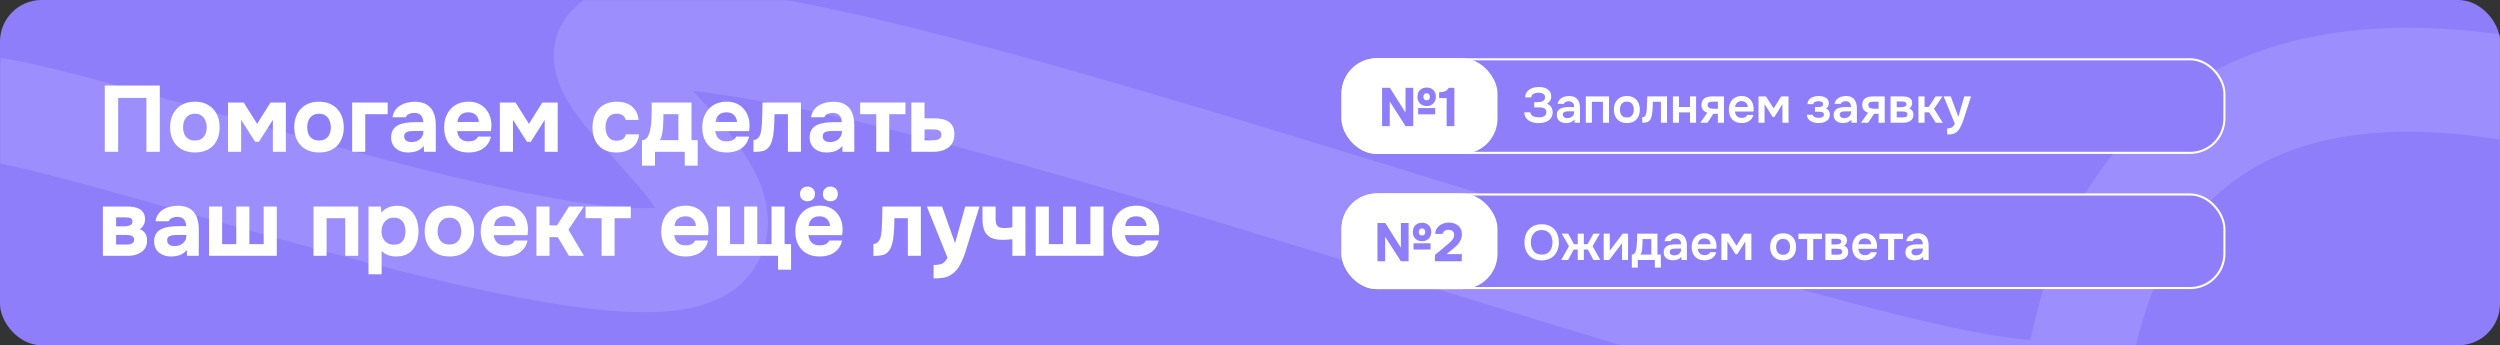<?xml version="1.0" encoding="UTF-8"?> <svg xmlns="http://www.w3.org/2000/svg" width="1202" height="166" viewBox="0 0 1202 166" fill="none"><rect x="0" y="0" width="1202" height="166" fill="#333333" stroke="none"/><rect width="1202" height="166" rx="20" fill="#8F7EF9"></rect><mask id="mask0_12545_605" style="mask-type:alpha" maskUnits="userSpaceOnUse" x="0" y="0" width="1202" height="166"><rect width="1202" height="166" rx="20" fill="#888BE9"></rect></mask><g mask="url(#mask0_12545_605)"><path d="M-3.43 52.552C64.827 63.287 313.596 153.447 341.194 116.077C368.793 78.707 193.324 -8.327 374.174 24.744C555.024 57.816 991.195 223.652 998.249 181.985C1005.3 140.318 1029.75 10.685 1213.12 43.638" stroke="#9D8EFE" stroke-width="50"></path></g><path d="M50.375 73V41.14H76.835V73H70.4V47.08H56.81V73H50.375ZM93.768 73.315C91.368 73.315 89.268 72.835 87.468 71.875C85.668 70.885 84.273 69.49 83.283 67.69C82.293 65.86 81.798 63.7 81.798 61.21C81.798 58.66 82.293 56.47 83.283 54.64C84.303 52.78 85.698 51.355 87.468 50.365C89.268 49.375 91.353 48.88 93.723 48.88C96.123 48.88 98.208 49.39 99.978 50.41C101.748 51.43 103.128 52.855 104.118 54.685C105.108 56.515 105.603 58.705 105.603 61.255C105.603 63.745 105.108 65.905 104.118 67.735C103.158 69.535 101.793 70.915 100.023 71.875C98.283 72.835 96.198 73.315 93.768 73.315ZM93.678 67.555C95.088 67.555 96.198 67.255 97.008 66.655C97.848 66.055 98.448 65.275 98.808 64.315C99.198 63.355 99.393 62.335 99.393 61.255C99.393 60.175 99.198 59.14 98.808 58.15C98.448 57.13 97.848 56.305 97.008 55.675C96.198 55.015 95.088 54.685 93.678 54.685C92.328 54.685 91.233 55.015 90.393 55.675C89.553 56.305 88.938 57.115 88.548 58.105C88.188 59.095 88.008 60.145 88.008 61.255C88.008 62.335 88.188 63.355 88.548 64.315C88.938 65.275 89.553 66.055 90.393 66.655C91.233 67.255 92.328 67.555 93.678 67.555ZM109.636 73V49.285H117.151L123.631 59.545L130.066 49.285H137.446V73H131.191V57.655L124.486 68.185H122.686L115.936 57.61V73H109.636ZM153.445 73.315C151.045 73.315 148.945 72.835 147.145 71.875C145.345 70.885 143.95 69.49 142.96 67.69C141.97 65.86 141.475 63.7 141.475 61.21C141.475 58.66 141.97 56.47 142.96 54.64C143.98 52.78 145.375 51.355 147.145 50.365C148.945 49.375 151.03 48.88 153.4 48.88C155.8 48.88 157.885 49.39 159.655 50.41C161.425 51.43 162.805 52.855 163.795 54.685C164.785 56.515 165.28 58.705 165.28 61.255C165.28 63.745 164.785 65.905 163.795 67.735C162.835 69.535 161.47 70.915 159.7 71.875C157.96 72.835 155.875 73.315 153.445 73.315ZM153.355 67.555C154.765 67.555 155.875 67.255 156.685 66.655C157.525 66.055 158.125 65.275 158.485 64.315C158.875 63.355 159.07 62.335 159.07 61.255C159.07 60.175 158.875 59.14 158.485 58.15C158.125 57.13 157.525 56.305 156.685 55.675C155.875 55.015 154.765 54.685 153.355 54.685C152.005 54.685 150.91 55.015 150.07 55.675C149.23 56.305 148.615 57.115 148.225 58.105C147.865 59.095 147.685 60.145 147.685 61.255C147.685 62.335 147.865 63.355 148.225 64.315C148.615 65.275 149.23 66.055 150.07 66.655C150.91 67.255 152.005 67.555 153.355 67.555ZM169.314 73V49.285H186.414V54.91H175.614V73H169.314ZM196.115 73.315C195.095 73.315 194.105 73.18 193.145 72.91C192.185 72.61 191.315 72.16 190.535 71.56C189.785 70.96 189.185 70.21 188.735 69.31C188.285 68.41 188.06 67.36 188.06 66.16C188.06 64.54 188.39 63.25 189.05 62.29C189.71 61.3 190.595 60.55 191.705 60.04C192.815 59.53 194.09 59.185 195.53 59.005C197 58.825 198.515 58.735 200.075 58.735H203.495C203.495 57.865 203.33 57.1 203 56.44C202.7 55.75 202.235 55.225 201.605 54.865C200.975 54.475 200.165 54.28 199.175 54.28C198.545 54.28 197.93 54.37 197.33 54.55C196.76 54.7 196.28 54.925 195.89 55.225C195.5 55.525 195.245 55.915 195.125 56.395H188.735C188.915 55.075 189.335 53.95 189.995 53.02C190.655 52.06 191.48 51.28 192.47 50.68C193.46 50.08 194.54 49.645 195.71 49.375C196.91 49.075 198.14 48.925 199.4 48.925C201.71 48.925 203.6 49.36 205.07 50.23C206.57 51.1 207.68 52.375 208.4 54.055C209.15 55.735 209.525 57.79 209.525 60.22V73H203.855L203.765 70.21C203.075 71.02 202.31 71.665 201.47 72.145C200.66 72.595 199.805 72.895 198.905 73.045C198.005 73.225 197.075 73.315 196.115 73.315ZM197.825 68.32C198.905 68.32 199.88 68.11 200.75 67.69C201.62 67.24 202.295 66.655 202.775 65.935C203.285 65.185 203.54 64.36 203.54 63.46V62.965H199.22C198.56 62.965 197.93 62.995 197.33 63.055C196.76 63.115 196.235 63.235 195.755 63.415C195.305 63.565 194.945 63.82 194.675 64.18C194.435 64.51 194.315 64.96 194.315 65.53C194.315 66.16 194.465 66.685 194.765 67.105C195.095 67.525 195.53 67.84 196.07 68.05C196.61 68.23 197.195 68.32 197.825 68.32ZM225.291 73.315C222.801 73.315 220.686 72.82 218.946 71.83C217.206 70.84 215.871 69.445 214.941 67.645C214.011 65.815 213.546 63.685 213.546 61.255C213.546 58.795 214.026 56.65 214.986 54.82C215.946 52.96 217.296 51.505 219.036 50.455C220.806 49.405 222.891 48.88 225.291 48.88C227.061 48.88 228.621 49.18 229.971 49.78C231.351 50.38 232.506 51.22 233.436 52.3C234.396 53.35 235.116 54.595 235.596 56.035C236.076 57.445 236.301 58.99 236.271 60.67C236.241 61.09 236.211 61.495 236.181 61.885C236.181 62.275 236.136 62.665 236.046 63.055H219.801C219.891 63.955 220.146 64.78 220.566 65.53C220.986 66.28 221.571 66.88 222.321 67.33C223.101 67.75 224.061 67.96 225.201 67.96C225.951 67.96 226.641 67.885 227.271 67.735C227.901 67.555 228.441 67.285 228.891 66.925C229.341 66.565 229.656 66.145 229.836 65.665H236.046C235.656 67.435 234.921 68.89 233.841 70.03C232.791 71.17 231.516 72.01 230.016 72.55C228.516 73.06 226.941 73.315 225.291 73.315ZM219.936 58.645H230.241C230.211 57.835 230.001 57.085 229.611 56.395C229.251 55.675 228.696 55.105 227.946 54.685C227.226 54.235 226.296 54.01 225.156 54.01C224.016 54.01 223.056 54.235 222.276 54.685C221.526 55.135 220.956 55.72 220.566 56.44C220.206 57.13 219.996 57.865 219.936 58.645ZM240.329 73V49.285H247.844L254.324 59.545L260.759 49.285H268.139V73H261.884V57.655L255.179 68.185H253.379L246.629 57.61V73H240.329ZM296.389 73.315C293.959 73.315 291.874 72.82 290.134 71.83C288.424 70.84 287.119 69.445 286.219 67.645C285.319 65.815 284.869 63.67 284.869 61.21C284.869 58.72 285.334 56.56 286.264 54.73C287.194 52.87 288.529 51.43 290.269 50.41C292.039 49.39 294.169 48.88 296.659 48.88C298.579 48.88 300.289 49.225 301.789 49.915C303.289 50.605 304.489 51.595 305.389 52.885C306.319 54.175 306.859 55.765 307.009 57.655H300.844C300.574 56.605 300.049 55.84 299.269 55.36C298.519 54.88 297.619 54.64 296.569 54.64C295.159 54.64 294.064 54.97 293.284 55.63C292.504 56.29 291.949 57.13 291.619 58.15C291.289 59.17 291.124 60.175 291.124 61.165C291.124 62.275 291.304 63.325 291.664 64.315C292.024 65.305 292.594 66.115 293.374 66.745C294.184 67.345 295.234 67.645 296.524 67.645C297.604 67.645 298.549 67.405 299.359 66.925C300.169 66.415 300.694 65.635 300.934 64.585H307.234C307.084 66.535 306.499 68.155 305.479 69.445C304.459 70.735 303.154 71.71 301.564 72.37C300.004 73 298.279 73.315 296.389 73.315ZM308.665 79.66V67.375C309.385 67.375 309.985 67.195 310.465 66.835C310.975 66.445 311.38 65.935 311.68 65.305C312.01 64.675 312.265 63.97 312.445 63.19C312.655 62.38 312.82 61.555 312.94 60.715C313.12 59.365 313.225 57.985 313.255 56.575C313.315 55.135 313.345 53.83 313.345 52.66C313.345 52.09 313.345 51.535 313.345 50.995C313.345 50.425 313.345 49.855 313.345 49.285H332.47V67.375H335.44V79.66H329.23V73H314.92V79.66H308.665ZM317.305 67.375H326.17V54.91H318.97C318.97 55.9 318.955 56.965 318.925 58.105C318.895 59.245 318.835 60.34 318.745 61.39C318.685 62.02 318.61 62.68 318.52 63.37C318.43 64.06 318.295 64.75 318.115 65.44C317.935 66.13 317.665 66.775 317.305 67.375ZM349.392 73.315C346.902 73.315 344.787 72.82 343.047 71.83C341.307 70.84 339.972 69.445 339.042 67.645C338.112 65.815 337.647 63.685 337.647 61.255C337.647 58.795 338.127 56.65 339.087 54.82C340.047 52.96 341.397 51.505 343.137 50.455C344.907 49.405 346.992 48.88 349.392 48.88C351.162 48.88 352.722 49.18 354.072 49.78C355.452 50.38 356.607 51.22 357.537 52.3C358.497 53.35 359.217 54.595 359.697 56.035C360.177 57.445 360.402 58.99 360.372 60.67C360.342 61.09 360.312 61.495 360.282 61.885C360.282 62.275 360.237 62.665 360.147 63.055H343.902C343.992 63.955 344.247 64.78 344.667 65.53C345.087 66.28 345.672 66.88 346.422 67.33C347.202 67.75 348.162 67.96 349.302 67.96C350.052 67.96 350.742 67.885 351.372 67.735C352.002 67.555 352.542 67.285 352.992 66.925C353.442 66.565 353.757 66.145 353.937 65.665H360.147C359.757 67.435 359.022 68.89 357.942 70.03C356.892 71.17 355.617 72.01 354.117 72.55C352.617 73.06 351.042 73.315 349.392 73.315ZM344.037 58.645H354.342C354.312 57.835 354.102 57.085 353.712 56.395C353.352 55.675 352.797 55.105 352.047 54.685C351.327 54.235 350.397 54.01 349.257 54.01C348.117 54.01 347.157 54.235 346.377 54.685C345.627 55.135 345.057 55.72 344.667 56.44C344.307 57.13 344.097 57.865 344.037 58.645ZM362.276 73.045V67.285C362.966 67.285 363.536 67.12 363.986 66.79C364.466 66.43 364.871 65.965 365.201 65.395C365.561 64.735 365.816 63.925 365.966 62.965C366.116 62.005 366.221 61.06 366.281 60.13C366.371 58.84 366.431 57.505 366.461 56.125C366.521 54.745 366.551 53.455 366.551 52.255C366.581 51.055 366.596 50.065 366.596 49.285H385.091V73H378.836V54.91H372.356C372.356 55.87 372.341 56.935 372.311 58.105C372.281 59.245 372.221 60.4 372.131 61.57C372.041 62.71 371.921 63.805 371.771 64.855C371.591 66.025 371.321 67.15 370.961 68.23C370.631 69.28 370.121 70.195 369.431 70.975C368.711 71.785 367.796 72.34 366.686 72.64C365.576 72.91 364.106 73.045 362.276 73.045ZM397.34 73.315C396.32 73.315 395.33 73.18 394.37 72.91C393.41 72.61 392.54 72.16 391.76 71.56C391.01 70.96 390.41 70.21 389.96 69.31C389.51 68.41 389.285 67.36 389.285 66.16C389.285 64.54 389.615 63.25 390.275 62.29C390.935 61.3 391.82 60.55 392.93 60.04C394.04 59.53 395.315 59.185 396.755 59.005C398.225 58.825 399.74 58.735 401.3 58.735H404.72C404.72 57.865 404.555 57.1 404.225 56.44C403.925 55.75 403.46 55.225 402.83 54.865C402.2 54.475 401.39 54.28 400.4 54.28C399.77 54.28 399.155 54.37 398.555 54.55C397.985 54.7 397.505 54.925 397.115 55.225C396.725 55.525 396.47 55.915 396.35 56.395H389.96C390.14 55.075 390.56 53.95 391.22 53.02C391.88 52.06 392.705 51.28 393.695 50.68C394.685 50.08 395.765 49.645 396.935 49.375C398.135 49.075 399.365 48.925 400.625 48.925C402.935 48.925 404.825 49.36 406.295 50.23C407.795 51.1 408.905 52.375 409.625 54.055C410.375 55.735 410.75 57.79 410.75 60.22V73H405.08L404.99 70.21C404.3 71.02 403.535 71.665 402.695 72.145C401.885 72.595 401.03 72.895 400.13 73.045C399.23 73.225 398.3 73.315 397.34 73.315ZM399.05 68.32C400.13 68.32 401.105 68.11 401.975 67.69C402.845 67.24 403.52 66.655 404 65.935C404.51 65.185 404.765 64.36 404.765 63.46V62.965H400.445C399.785 62.965 399.155 62.995 398.555 63.055C397.985 63.115 397.46 63.235 396.98 63.415C396.53 63.565 396.17 63.82 395.9 64.18C395.66 64.51 395.54 64.96 395.54 65.53C395.54 66.16 395.69 66.685 395.99 67.105C396.32 67.525 396.755 67.84 397.295 68.05C397.835 68.23 398.42 68.32 399.05 68.32ZM421.296 73V54.91H413.556V49.285H435.336V54.91H427.551V73H421.296ZM438.171 73V49.285H444.516V56.89H449.331C450.711 56.89 451.971 57.025 453.111 57.295C454.281 57.535 455.286 57.955 456.126 58.555C456.996 59.125 457.671 59.905 458.151 60.895C458.631 61.885 458.871 63.13 458.871 64.63C458.871 66.16 458.586 67.45 458.016 68.5C457.476 69.55 456.726 70.405 455.766 71.065C454.836 71.725 453.756 72.22 452.526 72.55C451.296 72.85 450.006 73 448.656 73H438.171ZM444.516 67.465H447.666C448.356 67.465 449.001 67.435 449.601 67.375C450.201 67.315 450.726 67.195 451.176 67.015C451.626 66.805 451.971 66.535 452.211 66.205C452.481 65.845 452.616 65.365 452.616 64.765C452.616 64.225 452.511 63.79 452.301 63.46C452.091 63.13 451.791 62.875 451.401 62.695C451.041 62.515 450.621 62.395 450.141 62.335C449.691 62.245 449.196 62.2 448.656 62.2H444.516V67.465ZM49.475 123V99.285H61.04C62.06 99.285 63.065 99.36 64.055 99.51C65.075 99.66 66.005 99.945 66.845 100.365C67.715 100.785 68.405 101.415 68.915 102.255C69.455 103.065 69.725 104.145 69.725 105.495C69.725 106.215 69.605 106.875 69.365 107.475C69.155 108.075 68.855 108.615 68.465 109.095C68.075 109.545 67.64 109.905 67.16 110.175C68.36 110.625 69.245 111.315 69.815 112.245C70.415 113.145 70.715 114.285 70.715 115.665C70.715 117.045 70.43 118.2 69.86 119.13C69.32 120.06 68.6 120.81 67.7 121.38C66.8 121.95 65.825 122.37 64.775 122.64C63.725 122.88 62.705 123 61.715 123H49.475ZM55.82 117.555H61.175C61.805 117.555 62.375 117.48 62.885 117.33C63.395 117.15 63.785 116.895 64.055 116.565C64.355 116.235 64.505 115.8 64.505 115.26C64.505 114.75 64.4 114.36 64.19 114.09C63.98 113.79 63.695 113.565 63.335 113.415C62.975 113.235 62.57 113.115 62.12 113.055C61.67 112.995 61.19 112.965 60.68 112.965H55.82V117.555ZM55.82 108.825H59.78C60.23 108.825 60.68 108.795 61.13 108.735C61.61 108.645 62.045 108.51 62.435 108.33C62.825 108.15 63.125 107.925 63.335 107.655C63.575 107.355 63.695 106.98 63.695 106.53C63.695 105.9 63.53 105.45 63.2 105.18C62.9 104.88 62.495 104.7 61.985 104.64C61.475 104.55 60.935 104.505 60.365 104.505H55.82V108.825ZM82.164 123.315C81.144 123.315 80.154 123.18 79.194 122.91C78.234 122.61 77.364 122.16 76.584 121.56C75.834 120.96 75.234 120.21 74.784 119.31C74.334 118.41 74.109 117.36 74.109 116.16C74.109 114.54 74.439 113.25 75.099 112.29C75.759 111.3 76.644 110.55 77.754 110.04C78.864 109.53 80.139 109.185 81.579 109.005C83.049 108.825 84.564 108.735 86.124 108.735H89.544C89.544 107.865 89.379 107.1 89.049 106.44C88.749 105.75 88.284 105.225 87.654 104.865C87.024 104.475 86.214 104.28 85.224 104.28C84.594 104.28 83.979 104.37 83.379 104.55C82.809 104.7 82.329 104.925 81.939 105.225C81.549 105.525 81.294 105.915 81.174 106.395H74.784C74.964 105.075 75.384 103.95 76.044 103.02C76.704 102.06 77.529 101.28 78.519 100.68C79.509 100.08 80.589 99.645 81.759 99.375C82.959 99.075 84.189 98.925 85.449 98.925C87.759 98.925 89.649 99.36 91.119 100.23C92.619 101.1 93.729 102.375 94.449 104.055C95.199 105.735 95.574 107.79 95.574 110.22V123H89.904L89.814 120.21C89.124 121.02 88.359 121.665 87.519 122.145C86.709 122.595 85.854 122.895 84.954 123.045C84.054 123.225 83.124 123.315 82.164 123.315ZM83.874 118.32C84.954 118.32 85.929 118.11 86.799 117.69C87.669 117.24 88.344 116.655 88.824 115.935C89.334 115.185 89.589 114.36 89.589 113.46V112.965H85.269C84.609 112.965 83.979 112.995 83.379 113.055C82.809 113.115 82.284 113.235 81.804 113.415C81.354 113.565 80.994 113.82 80.724 114.18C80.484 114.51 80.364 114.96 80.364 115.53C80.364 116.16 80.514 116.685 80.814 117.105C81.144 117.525 81.579 117.84 82.119 118.05C82.659 118.23 83.244 118.32 83.874 118.32ZM100.496 123V99.285H106.796V117.375H113.591V99.285H119.891V117.375H126.776V99.285H133.076V123H100.496ZM150.725 123V99.285H172.235V123H165.98V104.91H157.025V123H150.725ZM177.18 131.865V99.285H183.075L183.39 102.3C184.35 101.04 185.49 100.17 186.81 99.69C188.13 99.18 189.525 98.925 190.995 98.925C193.245 98.925 195.12 99.465 196.62 100.545C198.12 101.625 199.26 103.095 200.04 104.955C200.82 106.785 201.21 108.855 201.21 111.165C201.21 113.475 200.82 115.56 200.04 117.42C199.26 119.25 198.075 120.69 196.485 121.74C194.895 122.79 192.885 123.315 190.455 123.315C189.345 123.315 188.34 123.195 187.44 122.955C186.57 122.715 185.805 122.385 185.145 121.965C184.515 121.545 183.96 121.11 183.48 120.66V131.865H177.18ZM189.42 117.645C190.83 117.645 191.94 117.33 192.75 116.7C193.56 116.07 194.13 115.275 194.46 114.315C194.79 113.325 194.955 112.305 194.955 111.255C194.955 110.115 194.775 109.035 194.415 108.015C194.055 106.995 193.455 106.185 192.615 105.585C191.805 104.955 190.695 104.64 189.285 104.64C188.025 104.64 186.96 104.955 186.09 105.585C185.22 106.185 184.56 106.98 184.11 107.97C183.66 108.96 183.435 110.025 183.435 111.165C183.435 112.305 183.645 113.37 184.065 114.36C184.515 115.35 185.175 116.145 186.045 116.745C186.945 117.345 188.07 117.645 189.42 117.645ZM216.155 123.315C213.755 123.315 211.655 122.835 209.855 121.875C208.055 120.885 206.66 119.49 205.67 117.69C204.68 115.86 204.185 113.7 204.185 111.21C204.185 108.66 204.68 106.47 205.67 104.64C206.69 102.78 208.085 101.355 209.855 100.365C211.655 99.375 213.74 98.88 216.11 98.88C218.51 98.88 220.595 99.39 222.365 100.41C224.135 101.43 225.515 102.855 226.505 104.685C227.495 106.515 227.99 108.705 227.99 111.255C227.99 113.745 227.495 115.905 226.505 117.735C225.545 119.535 224.18 120.915 222.41 121.875C220.67 122.835 218.585 123.315 216.155 123.315ZM216.065 117.555C217.475 117.555 218.585 117.255 219.395 116.655C220.235 116.055 220.835 115.275 221.195 114.315C221.585 113.355 221.78 112.335 221.78 111.255C221.78 110.175 221.585 109.14 221.195 108.15C220.835 107.13 220.235 106.305 219.395 105.675C218.585 105.015 217.475 104.685 216.065 104.685C214.715 104.685 213.62 105.015 212.78 105.675C211.94 106.305 211.325 107.115 210.935 108.105C210.575 109.095 210.395 110.145 210.395 111.255C210.395 112.335 210.575 113.355 210.935 114.315C211.325 115.275 211.94 116.055 212.78 116.655C213.62 117.255 214.715 117.555 216.065 117.555ZM242.869 123.315C240.379 123.315 238.264 122.82 236.524 121.83C234.784 120.84 233.449 119.445 232.519 117.645C231.589 115.815 231.124 113.685 231.124 111.255C231.124 108.795 231.604 106.65 232.564 104.82C233.524 102.96 234.874 101.505 236.614 100.455C238.384 99.405 240.469 98.88 242.869 98.88C244.639 98.88 246.199 99.18 247.549 99.78C248.929 100.38 250.084 101.22 251.014 102.3C251.974 103.35 252.694 104.595 253.174 106.035C253.654 107.445 253.879 108.99 253.849 110.67C253.819 111.09 253.789 111.495 253.759 111.885C253.759 112.275 253.714 112.665 253.624 113.055H237.379C237.469 113.955 237.724 114.78 238.144 115.53C238.564 116.28 239.149 116.88 239.899 117.33C240.679 117.75 241.639 117.96 242.779 117.96C243.529 117.96 244.219 117.885 244.849 117.735C245.479 117.555 246.019 117.285 246.469 116.925C246.919 116.565 247.234 116.145 247.414 115.665H253.624C253.234 117.435 252.499 118.89 251.419 120.03C250.369 121.17 249.094 122.01 247.594 122.55C246.094 123.06 244.519 123.315 242.869 123.315ZM237.514 108.645H247.819C247.789 107.835 247.579 107.085 247.189 106.395C246.829 105.675 246.274 105.105 245.524 104.685C244.804 104.235 243.874 104.01 242.734 104.01C241.594 104.01 240.634 104.235 239.854 104.685C239.104 105.135 238.534 105.72 238.144 106.44C237.784 107.13 237.574 107.865 237.514 108.645ZM257.908 123V99.285H264.208V108.375H267.808L273.613 99.285H280.723L273.298 110.445L280.768 123H273.523L268.168 114H264.208V123H257.908ZM289.241 123V104.91H281.501V99.285H303.281V104.91H295.496V123H289.241ZM329.661 123.315C327.171 123.315 325.056 122.82 323.316 121.83C321.576 120.84 320.241 119.445 319.311 117.645C318.381 115.815 317.916 113.685 317.916 111.255C317.916 108.795 318.396 106.65 319.356 104.82C320.316 102.96 321.666 101.505 323.406 100.455C325.176 99.405 327.261 98.88 329.661 98.88C331.431 98.88 332.991 99.18 334.341 99.78C335.721 100.38 336.876 101.22 337.806 102.3C338.766 103.35 339.486 104.595 339.966 106.035C340.446 107.445 340.671 108.99 340.641 110.67C340.611 111.09 340.581 111.495 340.551 111.885C340.551 112.275 340.506 112.665 340.416 113.055H324.171C324.261 113.955 324.516 114.78 324.936 115.53C325.356 116.28 325.941 116.88 326.691 117.33C327.471 117.75 328.431 117.96 329.571 117.96C330.321 117.96 331.011 117.885 331.641 117.735C332.271 117.555 332.811 117.285 333.261 116.925C333.711 116.565 334.026 116.145 334.206 115.665H340.416C340.026 117.435 339.291 118.89 338.211 120.03C337.161 121.17 335.886 122.01 334.386 122.55C332.886 123.06 331.311 123.315 329.661 123.315ZM324.306 108.645H334.611C334.581 107.835 334.371 107.085 333.981 106.395C333.621 105.675 333.066 105.105 332.316 104.685C331.596 104.235 330.666 104.01 329.526 104.01C328.386 104.01 327.426 104.235 326.646 104.685C325.896 105.135 325.326 105.72 324.936 106.44C324.576 107.13 324.366 107.865 324.306 108.645ZM374.085 129.66V123H344.7V99.285H351V117.375H357.795V99.285H364.095V117.375H370.935V99.285H377.235V117.375H380.34V129.66H374.085ZM394.129 123.315C391.639 123.315 389.524 122.82 387.784 121.83C386.044 120.84 384.709 119.445 383.779 117.645C382.849 115.815 382.384 113.685 382.384 111.255C382.384 108.795 382.864 106.65 383.824 104.82C384.784 102.96 386.134 101.505 387.874 100.455C389.644 99.405 391.729 98.88 394.129 98.88C395.899 98.88 397.459 99.18 398.809 99.78C400.189 100.38 401.344 101.22 402.274 102.3C403.234 103.35 403.954 104.595 404.434 106.035C404.914 107.445 405.139 108.99 405.109 110.67C405.079 111.09 405.049 111.495 405.019 111.885C405.019 112.275 404.974 112.665 404.884 113.055H388.639C388.729 113.955 388.984 114.78 389.404 115.53C389.824 116.28 390.409 116.88 391.159 117.33C391.939 117.75 392.899 117.96 394.039 117.96C394.789 117.96 395.479 117.885 396.109 117.735C396.739 117.555 397.279 117.285 397.729 116.925C398.179 116.565 398.494 116.145 398.674 115.665H404.884C404.494 117.435 403.759 118.89 402.679 120.03C401.629 121.17 400.354 122.01 398.854 122.55C397.354 123.06 395.779 123.315 394.129 123.315ZM388.774 108.645H399.079C399.049 107.835 398.839 107.085 398.449 106.395C398.089 105.675 397.534 105.105 396.784 104.685C396.064 104.235 395.134 104.01 393.994 104.01C392.854 104.01 391.894 104.235 391.114 104.685C390.364 105.135 389.794 105.72 389.404 106.44C389.044 107.13 388.834 107.865 388.774 108.645ZM399.259 96.765C398.269 96.765 397.414 96.465 396.694 95.865C396.004 95.265 395.659 94.41 395.659 93.3C395.659 92.16 396.019 91.275 396.739 90.645C397.489 90.015 398.329 89.7 399.259 89.7C400.249 89.7 401.089 90.015 401.779 90.645C402.469 91.245 402.814 92.115 402.814 93.255C402.814 94.395 402.469 95.265 401.779 95.865C401.089 96.465 400.249 96.765 399.259 96.765ZM388.234 96.765C387.274 96.765 386.434 96.465 385.714 95.865C384.994 95.265 384.634 94.41 384.634 93.3C384.634 92.16 384.994 91.275 385.714 90.645C386.434 90.015 387.274 89.7 388.234 89.7C389.194 89.7 390.034 90.015 390.754 90.645C391.474 91.245 391.834 92.13 391.834 93.3C391.834 94.41 391.474 95.265 390.754 95.865C390.064 96.465 389.224 96.765 388.234 96.765ZM419.933 123.045V117.285C420.623 117.285 421.193 117.12 421.643 116.79C422.123 116.43 422.528 115.965 422.858 115.395C423.218 114.735 423.473 113.925 423.623 112.965C423.773 112.005 423.878 111.06 423.938 110.13C424.028 108.84 424.088 107.505 424.118 106.125C424.178 104.745 424.208 103.455 424.208 102.255C424.238 101.055 424.253 100.065 424.253 99.285H442.748V123H436.493V104.91H430.013C430.013 105.87 429.998 106.935 429.968 108.105C429.938 109.245 429.878 110.4 429.788 111.57C429.698 112.71 429.578 113.805 429.428 114.855C429.248 116.025 428.978 117.15 428.618 118.23C428.288 119.28 427.778 120.195 427.088 120.975C426.368 121.785 425.453 122.34 424.343 122.64C423.233 122.91 421.763 123.045 419.933 123.045ZM448.876 133.845V127.41C450.136 127.41 451.171 127.305 451.981 127.095C452.821 126.885 453.511 126.525 454.051 126.015C454.591 125.535 455.101 124.86 455.581 123.99L445.636 99.285H452.926L459.181 116.925L464.086 99.285H470.926L464.626 119.67C464.296 120.87 463.891 122.07 463.411 123.27C462.961 124.47 462.451 125.625 461.881 126.735C461.341 127.845 460.696 128.85 459.946 129.75C459.226 130.65 458.401 131.385 457.471 131.955C456.721 132.465 455.971 132.855 455.221 133.125C454.471 133.395 453.601 133.575 452.611 133.665C451.621 133.785 450.376 133.845 448.876 133.845ZM486.735 123V115.035C485.535 115.155 484.575 115.23 483.855 115.26C483.165 115.29 482.535 115.305 481.965 115.305C479.685 115.305 477.84 114.96 476.43 114.27C475.02 113.55 473.985 112.455 473.325 110.985C472.695 109.485 472.38 107.61 472.38 105.36V99.285H478.68V105.135C478.68 106.035 478.77 106.83 478.95 107.52C479.13 108.18 479.52 108.705 480.12 109.095C480.72 109.455 481.65 109.635 482.91 109.635C483.45 109.635 484.05 109.605 484.71 109.545C485.4 109.485 486.075 109.41 486.735 109.32V99.285H493.035V123H486.735ZM497.981 123V99.285H504.281V117.375H511.076V99.285H517.376V117.375H524.261V99.285H530.561V123H497.981ZM546.355 123.315C543.865 123.315 541.75 122.82 540.01 121.83C538.27 120.84 536.935 119.445 536.005 117.645C535.075 115.815 534.61 113.685 534.61 111.255C534.61 108.795 535.09 106.65 536.05 104.82C537.01 102.96 538.36 101.505 540.1 100.455C541.87 99.405 543.955 98.88 546.355 98.88C548.125 98.88 549.685 99.18 551.035 99.78C552.415 100.38 553.57 101.22 554.5 102.3C555.46 103.35 556.18 104.595 556.66 106.035C557.14 107.445 557.365 108.99 557.335 110.67C557.305 111.09 557.275 111.495 557.245 111.885C557.245 112.275 557.2 112.665 557.11 113.055H540.865C540.955 113.955 541.21 114.78 541.63 115.53C542.05 116.28 542.635 116.88 543.385 117.33C544.165 117.75 545.125 117.96 546.265 117.96C547.015 117.96 547.705 117.885 548.335 117.735C548.965 117.555 549.505 117.285 549.955 116.925C550.405 116.565 550.72 116.145 550.9 115.665H557.11C556.72 117.435 555.985 118.89 554.905 120.03C553.855 121.17 552.58 122.01 551.08 122.55C549.58 123.06 548.005 123.315 546.355 123.315ZM541 108.645H551.305C551.275 107.835 551.065 107.085 550.675 106.395C550.315 105.675 549.76 105.105 549.01 104.685C548.29 104.235 547.36 104.01 546.22 104.01C545.08 104.01 544.12 104.235 543.34 104.685C542.59 105.135 542.02 105.72 541.63 106.44C541.27 107.13 541.06 107.865 541 108.645Z" fill="white"></path><rect x="645.5" y="28.5" width="424" height="45" rx="16.5" fill="#8F7EF9" stroke="white"></rect><rect x="645" y="28" width="75" height="46" rx="17" fill="white"></rect><path d="M664.501 60.631V42.223H668.271L675.759 54.105V42.223H679.477V60.631H675.785L668.193 48.827V60.631H664.501ZM681.843 54.963V51.947H690.033V54.963H681.843ZM685.951 50.985C685.102 50.985 684.339 50.803 683.663 50.439C682.987 50.075 682.459 49.564 682.077 48.905C681.696 48.229 681.505 47.441 681.505 46.539C681.505 45.638 681.687 44.858 682.051 44.199C682.433 43.523 682.961 43.003 683.637 42.639C684.313 42.275 685.093 42.093 685.977 42.093C686.861 42.093 687.633 42.284 688.291 42.665C688.95 43.029 689.461 43.541 689.825 44.199C690.189 44.858 690.371 45.638 690.371 46.539C690.371 47.441 690.172 48.229 689.773 48.905C689.392 49.564 688.863 50.075 688.187 50.439C687.529 50.803 686.783 50.985 685.951 50.985ZM685.925 48.203C686.341 48.203 686.662 48.117 686.887 47.943C687.113 47.753 687.269 47.527 687.355 47.267C687.442 47.007 687.485 46.765 687.485 46.539C687.485 46.314 687.442 46.071 687.355 45.811C687.269 45.551 687.113 45.326 686.887 45.135C686.662 44.945 686.341 44.849 685.925 44.849C685.527 44.849 685.206 44.945 684.963 45.135C684.738 45.326 684.582 45.551 684.495 45.811C684.409 46.071 684.365 46.314 684.365 46.539C684.365 46.782 684.409 47.033 684.495 47.293C684.599 47.553 684.764 47.77 684.989 47.943C685.215 48.117 685.527 48.203 685.925 48.203ZM695.542 60.631V47.137H691.928V44.329C692.639 44.312 693.28 44.251 693.852 44.147C694.424 44.026 694.935 43.818 695.386 43.523C695.837 43.211 696.227 42.778 696.556 42.223H699.26V60.631H695.542Z" fill="#8F7EF9"></path><path d="M739.824 59.192C738.928 59.192 738.072 59.096 737.256 58.904C736.456 58.712 735.728 58.408 735.072 57.992C734.432 57.576 733.912 57.04 733.512 56.384C733.128 55.728 732.912 54.936 732.864 54.008H735.768C735.832 54.456 735.984 54.832 736.224 55.136C736.48 55.44 736.792 55.688 737.16 55.88C737.544 56.072 737.968 56.208 738.432 56.288C738.896 56.368 739.36 56.408 739.824 56.408C740.208 56.408 740.608 56.384 741.024 56.336C741.456 56.272 741.856 56.152 742.224 55.976C742.608 55.8 742.912 55.552 743.136 55.232C743.376 54.896 743.496 54.464 743.496 53.936C743.496 53.456 743.4 53.064 743.208 52.76C743.032 52.456 742.784 52.224 742.464 52.064C742.144 51.904 741.768 51.792 741.336 51.728C740.92 51.664 740.464 51.632 739.968 51.632H737.664V49.112H739.296C739.776 49.112 740.232 49.072 740.664 48.992C741.096 48.896 741.472 48.76 741.792 48.584C742.128 48.408 742.392 48.176 742.584 47.888C742.776 47.584 742.872 47.224 742.872 46.808C742.872 46.184 742.704 45.72 742.368 45.416C742.048 45.096 741.64 44.88 741.144 44.768C740.648 44.64 740.152 44.576 739.656 44.576C739.048 44.576 738.488 44.656 737.976 44.816C737.464 44.976 737.048 45.224 736.728 45.56C736.408 45.896 736.232 46.32 736.2 46.832H733.296C733.312 46.032 733.464 45.352 733.752 44.792C734.04 44.216 734.416 43.744 734.88 43.376C735.344 42.992 735.864 42.688 736.44 42.464C737.016 42.224 737.608 42.056 738.216 41.96C738.824 41.864 739.392 41.816 739.92 41.816C740.656 41.816 741.368 41.896 742.056 42.056C742.76 42.216 743.392 42.48 743.952 42.848C744.528 43.2 744.984 43.672 745.32 44.264C745.656 44.856 745.824 45.568 745.824 46.4C745.824 46.816 745.76 47.232 745.632 47.648C745.52 48.064 745.312 48.464 745.008 48.848C744.72 49.232 744.28 49.584 743.688 49.904C744.632 50.176 745.336 50.688 745.8 51.44C746.28 52.192 746.52 53.056 746.52 54.032C746.504 54.944 746.304 55.728 745.92 56.384C745.552 57.04 745.056 57.576 744.432 57.992C743.808 58.392 743.096 58.696 742.296 58.904C741.512 59.096 740.688 59.192 739.824 59.192ZM752.868 59.168C752.308 59.168 751.764 59.088 751.236 58.928C750.724 58.768 750.26 58.536 749.844 58.232C749.428 57.912 749.1 57.52 748.86 57.056C748.62 56.576 748.5 56.016 748.5 55.376C748.5 54.56 748.66 53.896 748.98 53.384C749.3 52.856 749.732 52.456 750.276 52.184C750.836 51.912 751.468 51.728 752.172 51.632C752.876 51.52 753.612 51.464 754.38 51.464H756.852C756.852 50.904 756.764 50.424 756.588 50.024C756.412 49.608 756.132 49.28 755.748 49.04C755.38 48.8 754.9 48.68 754.308 48.68C753.924 48.68 753.564 48.728 753.228 48.824C752.908 48.904 752.628 49.04 752.388 49.232C752.164 49.408 752.004 49.64 751.908 49.928H748.908C749.02 49.272 749.244 48.712 749.58 48.248C749.932 47.768 750.356 47.376 750.852 47.072C751.364 46.768 751.924 46.544 752.532 46.4C753.14 46.24 753.756 46.16 754.38 46.16C755.612 46.16 756.612 46.4 757.38 46.88C758.164 47.36 758.74 48.048 759.108 48.944C759.476 49.84 759.66 50.92 759.66 52.184V59H757.068L756.996 57.464C756.644 57.912 756.236 58.264 755.772 58.52C755.324 58.76 754.852 58.928 754.356 59.024C753.86 59.12 753.364 59.168 752.868 59.168ZM753.54 56.792C754.196 56.792 754.772 56.672 755.268 56.432C755.764 56.192 756.156 55.856 756.444 55.424C756.732 54.992 756.876 54.488 756.876 53.912V53.528H754.596C754.18 53.528 753.78 53.544 753.396 53.576C753.012 53.592 752.668 53.656 752.364 53.768C752.076 53.864 751.844 54.016 751.668 54.224C751.492 54.432 751.404 54.728 751.404 55.112C751.404 55.48 751.5 55.792 751.692 56.048C751.884 56.288 752.14 56.472 752.46 56.6C752.796 56.728 753.156 56.792 753.54 56.792ZM762.455 59V46.352H773.615V59H770.687V48.944H765.383V59H762.455ZM782.231 59.168C780.935 59.168 779.815 58.904 778.871 58.376C777.943 57.848 777.223 57.096 776.711 56.12C776.215 55.144 775.967 54 775.967 52.688C775.967 51.36 776.215 50.216 776.711 49.256C777.223 48.28 777.943 47.52 778.871 46.976C779.815 46.432 780.935 46.16 782.231 46.16C783.511 46.16 784.615 46.432 785.543 46.976C786.471 47.52 787.183 48.288 787.679 49.28C788.175 50.256 788.423 51.408 788.423 52.736C788.423 54.032 788.175 55.168 787.679 56.144C787.199 57.104 786.495 57.848 785.567 58.376C784.639 58.904 783.527 59.168 782.231 59.168ZM782.207 56.504C783.007 56.504 783.647 56.328 784.127 55.976C784.623 55.624 784.983 55.16 785.207 54.584C785.431 54.008 785.543 53.384 785.543 52.712C785.543 52.04 785.431 51.408 785.207 50.816C784.983 50.224 784.623 49.752 784.127 49.4C783.647 49.032 783.007 48.848 782.207 48.848C781.407 48.848 780.759 49.032 780.263 49.4C779.767 49.752 779.407 50.224 779.183 50.816C778.959 51.408 778.847 52.04 778.847 52.712C778.847 53.4 778.959 54.032 779.183 54.608C779.407 55.184 779.767 55.648 780.263 56C780.759 56.336 781.407 56.504 782.207 56.504ZM789.57 59.024V56.384C789.922 56.384 790.226 56.304 790.482 56.144C790.738 55.968 790.954 55.736 791.13 55.448C791.338 55.096 791.49 54.648 791.586 54.104C791.682 53.56 791.746 53.008 791.778 52.448C791.826 51.728 791.858 51.008 791.874 50.288C791.906 49.552 791.93 48.848 791.946 48.176C791.978 47.488 791.994 46.88 791.994 46.352H801.498V59H798.57V48.944H794.706C794.69 49.472 794.666 50.032 794.634 50.624C794.618 51.216 794.594 51.816 794.562 52.424C794.53 53.016 794.474 53.592 794.394 54.152C794.33 54.776 794.218 55.408 794.058 56.048C793.914 56.688 793.658 57.264 793.29 57.776C792.906 58.256 792.426 58.584 791.85 58.76C791.29 58.936 790.53 59.024 789.57 59.024ZM804.338 59V46.352H807.266V51.44H812.546V46.352H815.474V59H812.546V54.056H807.266V59H804.338ZM817.515 59L820.899 54.176C820.051 53.936 819.371 53.504 818.859 52.88C818.347 52.256 818.091 51.472 818.091 50.528C818.091 49.712 818.219 49.04 818.475 48.512C818.731 47.968 819.091 47.544 819.555 47.24C820.019 46.92 820.563 46.696 821.187 46.568C821.811 46.424 822.491 46.352 823.227 46.352H828.891V59H825.963V54.728H823.755L820.947 59H817.515ZM824.259 52.28H825.963V48.872H823.443C823.075 48.872 822.739 48.896 822.435 48.944C822.131 48.992 821.875 49.08 821.667 49.208C821.459 49.336 821.299 49.504 821.187 49.712C821.075 49.92 821.019 50.2 821.019 50.552C821.019 50.936 821.115 51.248 821.307 51.488C821.499 51.712 821.755 51.888 822.075 52.016C822.395 52.128 822.747 52.2 823.131 52.232C823.515 52.264 823.891 52.28 824.259 52.28ZM837.377 59.168C836.065 59.168 834.945 58.896 834.017 58.352C833.105 57.808 832.409 57.056 831.929 56.096C831.465 55.12 831.233 53.992 831.233 52.712C831.233 51.432 831.473 50.304 831.953 49.328C832.449 48.336 833.153 47.56 834.065 47C834.993 46.44 836.105 46.16 837.401 46.16C838.329 46.16 839.153 46.328 839.873 46.664C840.593 46.984 841.201 47.44 841.697 48.032C842.193 48.608 842.561 49.28 842.801 50.048C843.041 50.8 843.153 51.608 843.137 52.472C843.137 52.664 843.129 52.856 843.113 53.048C843.097 53.224 843.073 53.416 843.041 53.624H834.161C834.209 54.184 834.353 54.696 834.593 55.16C834.849 55.624 835.201 55.992 835.649 56.264C836.113 56.536 836.689 56.672 837.377 56.672C837.777 56.672 838.161 56.624 838.529 56.528C838.897 56.416 839.217 56.256 839.489 56.048C839.777 55.84 839.969 55.576 840.065 55.256H842.993C842.785 56.168 842.401 56.912 841.841 57.488C841.281 58.064 840.609 58.488 839.825 58.76C839.057 59.032 838.241 59.168 837.377 59.168ZM834.209 51.44H840.305C840.305 50.912 840.185 50.432 839.945 50C839.705 49.568 839.361 49.232 838.913 48.992C838.481 48.736 837.953 48.608 837.329 48.608C836.657 48.608 836.097 48.744 835.649 49.016C835.201 49.288 834.857 49.64 834.617 50.072C834.377 50.504 834.241 50.96 834.209 51.44ZM845.494 59V46.352H849.07L852.766 52.112L856.39 46.352H859.918V59H856.99V50.072L853.15 56.216H852.286L848.398 50.048V59H845.494ZM874.44 59.168C873.784 59.168 873.128 59.104 872.472 58.976C871.832 58.832 871.232 58.608 870.672 58.304C870.128 57.984 869.68 57.568 869.328 57.056C868.976 56.544 868.768 55.912 868.704 55.16H871.56C871.608 55.512 871.784 55.8 872.088 56.024C872.408 56.248 872.776 56.416 873.192 56.528C873.624 56.624 874.024 56.672 874.392 56.672C874.792 56.672 875.184 56.632 875.568 56.552C875.952 56.456 876.272 56.296 876.528 56.072C876.8 55.832 876.936 55.504 876.936 55.088C876.936 54.704 876.84 54.416 876.648 54.224C876.472 54.032 876.224 53.904 875.904 53.84C875.6 53.76 875.248 53.72 874.848 53.72H872.64V51.488H874.392C874.696 51.488 874.976 51.464 875.232 51.416C875.488 51.368 875.712 51.288 875.904 51.176C876.112 51.064 876.272 50.92 876.384 50.744C876.496 50.552 876.552 50.328 876.552 50.072C876.552 49.704 876.448 49.424 876.24 49.232C876.032 49.024 875.76 48.88 875.424 48.8C875.088 48.704 874.744 48.656 874.392 48.656C874.008 48.656 873.624 48.696 873.24 48.776C872.872 48.856 872.552 49 872.28 49.208C872.024 49.416 871.864 49.704 871.8 50.072H868.992C869.088 49.08 869.408 48.304 869.952 47.744C870.496 47.168 871.168 46.76 871.968 46.52C872.768 46.28 873.576 46.16 874.392 46.16C874.968 46.16 875.544 46.216 876.12 46.328C876.712 46.44 877.248 46.632 877.728 46.904C878.208 47.176 878.592 47.536 878.88 47.984C879.168 48.432 879.312 48.992 879.312 49.664C879.312 50.192 879.2 50.68 878.976 51.128C878.752 51.56 878.4 51.904 877.92 52.16C878.592 52.416 879.072 52.808 879.36 53.336C879.648 53.864 879.792 54.472 879.792 55.16C879.792 55.88 879.632 56.496 879.312 57.008C879.008 57.52 878.592 57.936 878.064 58.256C877.552 58.576 876.976 58.808 876.336 58.952C875.712 59.096 875.08 59.168 874.44 59.168ZM885.993 59.168C885.433 59.168 884.889 59.088 884.361 58.928C883.849 58.768 883.385 58.536 882.969 58.232C882.553 57.912 882.225 57.52 881.985 57.056C881.745 56.576 881.625 56.016 881.625 55.376C881.625 54.56 881.785 53.896 882.105 53.384C882.425 52.856 882.857 52.456 883.401 52.184C883.961 51.912 884.593 51.728 885.297 51.632C886.001 51.52 886.737 51.464 887.505 51.464H889.977C889.977 50.904 889.889 50.424 889.713 50.024C889.537 49.608 889.257 49.28 888.873 49.04C888.505 48.8 888.025 48.68 887.433 48.68C887.049 48.68 886.689 48.728 886.353 48.824C886.033 48.904 885.753 49.04 885.513 49.232C885.289 49.408 885.129 49.64 885.033 49.928H882.033C882.145 49.272 882.369 48.712 882.705 48.248C883.057 47.768 883.481 47.376 883.977 47.072C884.489 46.768 885.049 46.544 885.657 46.4C886.265 46.24 886.881 46.16 887.505 46.16C888.737 46.16 889.737 46.4 890.505 46.88C891.289 47.36 891.865 48.048 892.233 48.944C892.601 49.84 892.785 50.92 892.785 52.184V59H890.193L890.121 57.464C889.769 57.912 889.361 58.264 888.897 58.52C888.449 58.76 887.977 58.928 887.481 59.024C886.985 59.12 886.489 59.168 885.993 59.168ZM886.665 56.792C887.321 56.792 887.897 56.672 888.393 56.432C888.889 56.192 889.281 55.856 889.569 55.424C889.857 54.992 890.001 54.488 890.001 53.912V53.528H887.721C887.305 53.528 886.905 53.544 886.521 53.576C886.137 53.592 885.793 53.656 885.489 53.768C885.201 53.864 884.969 54.016 884.793 54.224C884.617 54.432 884.529 54.728 884.529 55.112C884.529 55.48 884.625 55.792 884.817 56.048C885.009 56.288 885.265 56.472 885.585 56.6C885.921 56.728 886.281 56.792 886.665 56.792ZM894.788 59L898.172 54.176C897.324 53.936 896.644 53.504 896.132 52.88C895.62 52.256 895.364 51.472 895.364 50.528C895.364 49.712 895.492 49.04 895.748 48.512C896.004 47.968 896.364 47.544 896.828 47.24C897.292 46.92 897.836 46.696 898.46 46.568C899.084 46.424 899.764 46.352 900.5 46.352H906.164V59H903.236V54.728H901.028L898.22 59H894.788ZM901.532 52.28H903.236V48.872H900.716C900.348 48.872 900.012 48.896 899.708 48.944C899.404 48.992 899.148 49.08 898.94 49.208C898.732 49.336 898.572 49.504 898.46 49.712C898.348 49.92 898.292 50.2 898.292 50.552C898.292 50.936 898.388 51.248 898.58 51.488C898.772 51.712 899.028 51.888 899.348 52.016C899.668 52.128 900.02 52.2 900.404 52.232C900.788 52.264 901.164 52.28 901.532 52.28ZM908.986 59V46.352H914.722C915.266 46.352 915.81 46.392 916.354 46.472C916.914 46.536 917.418 46.688 917.866 46.928C918.314 47.152 918.674 47.48 918.946 47.912C919.234 48.328 919.378 48.896 919.378 49.616C919.378 50 919.314 50.36 919.186 50.696C919.074 51.032 918.906 51.32 918.682 51.56C918.474 51.8 918.21 52.008 917.89 52.184C918.626 52.392 919.154 52.76 919.474 53.288C919.81 53.8 919.978 54.424 919.978 55.16C919.978 55.848 919.842 56.44 919.57 56.936C919.298 57.416 918.93 57.808 918.466 58.112C918.018 58.416 917.514 58.64 916.954 58.784C916.41 58.928 915.858 59 915.298 59H908.986ZM911.938 56.456H914.938C915.338 56.456 915.698 56.416 916.018 56.336C916.338 56.256 916.594 56.112 916.786 55.904C916.994 55.696 917.098 55.408 917.098 55.04C917.098 54.704 917.018 54.44 916.858 54.248C916.714 54.04 916.514 53.896 916.258 53.816C916.018 53.72 915.746 53.664 915.442 53.648C915.138 53.616 914.842 53.6 914.554 53.6H911.938V56.456ZM911.938 51.536H913.93C914.202 51.536 914.49 51.52 914.794 51.488C915.098 51.456 915.386 51.392 915.658 51.296C915.93 51.184 916.154 51.032 916.33 50.84C916.506 50.648 916.594 50.4 916.594 50.096C916.594 49.68 916.474 49.384 916.234 49.208C916.01 49.032 915.73 48.92 915.394 48.872C915.074 48.824 914.754 48.8 914.434 48.8H911.938V51.536ZM922.393 59V46.352H925.321V51.416H927.337L930.625 46.352H933.937L929.881 52.328L934.081 59H930.697L927.553 54.008H925.321V59H922.393ZM936.186 64.664V61.736C936.906 61.736 937.482 61.656 937.914 61.496C938.362 61.352 938.738 61.112 939.042 60.776C939.346 60.456 939.626 60.032 939.882 59.504L934.506 46.352H937.914L941.562 56.168L944.442 46.352H947.658L944.25 56.936C944.058 57.528 943.842 58.144 943.602 58.784C943.378 59.424 943.114 60.048 942.81 60.656C942.522 61.264 942.194 61.824 941.826 62.336C941.458 62.848 941.042 63.272 940.578 63.608C940.194 63.88 939.81 64.088 939.426 64.232C939.058 64.392 938.618 64.504 938.106 64.568C937.61 64.632 936.97 64.664 936.186 64.664Z" fill="white"></path><rect x="645.5" y="93.5" width="424" height="45" rx="16.5" fill="#8F7EF9" stroke="white"></rect><rect x="645" y="93" width="75" height="46" rx="17" fill="white"></rect><path d="M662.28 125.631V107.223H666.05L673.538 119.105V107.223H677.256V125.631H673.564L665.972 113.827V125.631H662.28ZM679.622 119.963V116.947H687.812V119.963H679.622ZM683.73 115.985C682.88 115.985 682.118 115.803 681.442 115.439C680.766 115.075 680.237 114.564 679.856 113.905C679.474 113.229 679.284 112.441 679.284 111.539C679.284 110.638 679.466 109.858 679.83 109.199C680.211 108.523 680.74 108.003 681.416 107.639C682.092 107.275 682.872 107.093 683.756 107.093C684.64 107.093 685.411 107.284 686.07 107.665C686.728 108.029 687.24 108.541 687.604 109.199C687.968 109.858 688.15 110.638 688.15 111.539C688.15 112.441 687.95 113.229 687.552 113.905C687.17 114.564 686.642 115.075 685.966 115.439C685.307 115.803 684.562 115.985 683.73 115.985ZM683.704 113.203C684.12 113.203 684.44 113.117 684.666 112.943C684.891 112.753 685.047 112.527 685.134 112.267C685.22 112.007 685.264 111.765 685.264 111.539C685.264 111.314 685.22 111.071 685.134 110.811C685.047 110.551 684.891 110.326 684.666 110.135C684.44 109.945 684.12 109.849 683.704 109.849C683.305 109.849 682.984 109.945 682.742 110.135C682.516 110.326 682.36 110.551 682.274 110.811C682.187 111.071 682.144 111.314 682.144 111.539C682.144 111.782 682.187 112.033 682.274 112.293C682.378 112.553 682.542 112.77 682.768 112.943C682.993 113.117 683.305 113.203 683.704 113.203ZM689.914 125.631V122.563L695.01 118.325C695.374 118.013 695.79 117.667 696.258 117.285C696.743 116.887 697.203 116.462 697.636 116.011C698.087 115.561 698.451 115.084 698.728 114.581C699.023 114.079 699.17 113.559 699.17 113.021C699.17 112.276 698.936 111.669 698.468 111.201C698.017 110.733 697.35 110.499 696.466 110.499C695.634 110.499 694.975 110.69 694.49 111.071C694.022 111.435 693.727 111.903 693.606 112.475H690.018C690.122 111.245 690.486 110.231 691.11 109.433C691.751 108.619 692.557 108.012 693.528 107.613C694.499 107.215 695.521 107.015 696.596 107.015C697.757 107.015 698.815 107.232 699.768 107.665C700.721 108.099 701.475 108.731 702.03 109.563C702.585 110.378 702.862 111.392 702.862 112.605C702.862 113.645 702.663 114.59 702.264 115.439C701.883 116.271 701.354 117.051 700.678 117.779C700.002 118.49 699.239 119.175 698.39 119.833L695.478 122.199H702.836V125.631H689.914Z" fill="#8F7EF9"></path><path d="M741.192 125.192C739.448 125.192 737.96 124.824 736.728 124.088C735.512 123.352 734.576 122.328 733.92 121.016C733.28 119.704 732.96 118.208 732.96 116.528C732.96 114.816 733.288 113.312 733.944 112.016C734.6 110.704 735.544 109.68 736.776 108.944C738.008 108.192 739.496 107.816 741.24 107.816C742.984 107.816 744.464 108.184 745.68 108.92C746.912 109.656 747.856 110.68 748.512 111.992C749.168 113.288 749.496 114.784 749.496 116.48C749.496 118.16 749.168 119.656 748.512 120.968C747.872 122.28 746.928 123.312 745.68 124.064C744.448 124.816 742.952 125.192 741.192 125.192ZM741.24 122.408C742.456 122.408 743.448 122.128 744.216 121.568C744.984 121.008 745.544 120.28 745.896 119.384C746.264 118.488 746.448 117.536 746.448 116.528C746.448 115.76 746.344 115.024 746.136 114.32C745.944 113.616 745.632 112.984 745.2 112.424C744.784 111.864 744.248 111.424 743.592 111.104C742.936 110.768 742.152 110.6 741.24 110.6C740.04 110.6 739.048 110.88 738.264 111.44C737.496 112 736.928 112.728 736.56 113.624C736.192 114.52 736.008 115.488 736.008 116.528C736.008 117.552 736.192 118.512 736.56 119.408C736.928 120.304 737.496 121.032 738.264 121.592C739.048 122.136 740.04 122.408 741.24 122.408ZM750.637 125L754.357 118.376L750.901 112.352H753.973L756.781 117.416H758.581V112.352H761.509V117.416H763.309L766.093 112.352H769.189L765.709 118.376L769.429 125H766.141L763.453 119.984H761.509V125H758.581V119.984H756.637L753.925 125H750.637ZM771.057 125V112.352H773.985V120.584C774.081 120.408 774.201 120.216 774.345 120.008C774.505 119.8 774.641 119.632 774.753 119.504L780.177 112.352H782.769V125H779.865V116.864C779.737 117.072 779.601 117.272 779.457 117.464C779.329 117.64 779.201 117.808 779.073 117.968L773.721 125H771.057ZM784.579 128.672V122.408C784.995 122.408 785.339 122.304 785.611 122.096C785.883 121.872 786.099 121.576 786.259 121.208C786.435 120.84 786.571 120.44 786.667 120.008C786.763 119.56 786.835 119.112 786.883 118.664C786.979 117.944 787.035 117.208 787.051 116.456C787.083 115.688 787.099 115.032 787.099 114.488C787.115 114.136 787.123 113.784 787.123 113.432C787.123 113.064 787.123 112.704 787.123 112.352H796.891V122.408H798.523V128.672H795.643V125H787.459V128.672H784.579ZM788.755 122.408H793.963V114.944H789.763C789.747 115.536 789.731 116.176 789.715 116.864C789.699 117.536 789.667 118.176 789.619 118.784C789.603 119.136 789.563 119.528 789.499 119.96C789.451 120.392 789.371 120.816 789.259 121.232C789.147 121.648 788.979 122.04 788.755 122.408ZM804.266 125.168C803.706 125.168 803.162 125.088 802.634 124.928C802.122 124.768 801.658 124.536 801.242 124.232C800.826 123.912 800.498 123.52 800.258 123.056C800.018 122.576 799.898 122.016 799.898 121.376C799.898 120.56 800.058 119.896 800.378 119.384C800.698 118.856 801.13 118.456 801.674 118.184C802.234 117.912 802.866 117.728 803.57 117.632C804.274 117.52 805.01 117.464 805.778 117.464H808.25C808.25 116.904 808.162 116.424 807.986 116.024C807.81 115.608 807.53 115.28 807.146 115.04C806.778 114.8 806.298 114.68 805.706 114.68C805.322 114.68 804.962 114.728 804.626 114.824C804.306 114.904 804.026 115.04 803.786 115.232C803.562 115.408 803.402 115.64 803.306 115.928H800.306C800.418 115.272 800.642 114.712 800.978 114.248C801.33 113.768 801.754 113.376 802.25 113.072C802.762 112.768 803.322 112.544 803.93 112.4C804.538 112.24 805.154 112.16 805.778 112.16C807.01 112.16 808.01 112.4 808.778 112.88C809.562 113.36 810.138 114.048 810.506 114.944C810.874 115.84 811.058 116.92 811.058 118.184V125H808.466L808.394 123.464C808.042 123.912 807.634 124.264 807.17 124.52C806.722 124.76 806.25 124.928 805.754 125.024C805.258 125.12 804.762 125.168 804.266 125.168ZM804.938 122.792C805.594 122.792 806.17 122.672 806.666 122.432C807.162 122.192 807.554 121.856 807.842 121.424C808.13 120.992 808.274 120.488 808.274 119.912V119.528H805.994C805.578 119.528 805.178 119.544 804.794 119.576C804.41 119.592 804.066 119.656 803.762 119.768C803.474 119.864 803.242 120.016 803.066 120.224C802.89 120.432 802.802 120.728 802.802 121.112C802.802 121.48 802.898 121.792 803.09 122.048C803.282 122.288 803.538 122.472 803.858 122.6C804.194 122.728 804.554 122.792 804.938 122.792ZM819.518 125.168C818.206 125.168 817.086 124.896 816.158 124.352C815.246 123.808 814.55 123.056 814.07 122.096C813.606 121.12 813.374 119.992 813.374 118.712C813.374 117.432 813.614 116.304 814.094 115.328C814.59 114.336 815.294 113.56 816.206 113C817.134 112.44 818.246 112.16 819.542 112.16C820.47 112.16 821.294 112.328 822.014 112.664C822.734 112.984 823.342 113.44 823.838 114.032C824.334 114.608 824.702 115.28 824.942 116.048C825.182 116.8 825.294 117.608 825.278 118.472C825.278 118.664 825.27 118.856 825.254 119.048C825.238 119.224 825.214 119.416 825.182 119.624H816.302C816.35 120.184 816.494 120.696 816.734 121.16C816.99 121.624 817.342 121.992 817.79 122.264C818.254 122.536 818.83 122.672 819.518 122.672C819.918 122.672 820.302 122.624 820.67 122.528C821.038 122.416 821.358 122.256 821.63 122.048C821.918 121.84 822.11 121.576 822.206 121.256H825.134C824.926 122.168 824.542 122.912 823.982 123.488C823.422 124.064 822.75 124.488 821.966 124.76C821.198 125.032 820.382 125.168 819.518 125.168ZM816.35 117.44H822.446C822.446 116.912 822.326 116.432 822.086 116C821.846 115.568 821.502 115.232 821.054 114.992C820.622 114.736 820.094 114.608 819.47 114.608C818.798 114.608 818.238 114.744 817.79 115.016C817.342 115.288 816.998 115.64 816.758 116.072C816.518 116.504 816.382 116.96 816.35 117.44ZM827.635 125V112.352H831.211L834.907 118.112L838.531 112.352H842.059V125H839.131V116.072L835.291 122.216H834.427L830.539 116.048V125H827.635ZM857.348 125.168C856.052 125.168 854.932 124.904 853.988 124.376C853.06 123.848 852.34 123.096 851.828 122.12C851.332 121.144 851.084 120 851.084 118.688C851.084 117.36 851.332 116.216 851.828 115.256C852.34 114.28 853.06 113.52 853.988 112.976C854.932 112.432 856.052 112.16 857.348 112.16C858.628 112.16 859.732 112.432 860.66 112.976C861.588 113.52 862.3 114.288 862.796 115.28C863.292 116.256 863.54 117.408 863.54 118.736C863.54 120.032 863.292 121.168 862.796 122.144C862.316 123.104 861.612 123.848 860.684 124.376C859.756 124.904 858.644 125.168 857.348 125.168ZM857.324 122.504C858.124 122.504 858.764 122.328 859.244 121.976C859.74 121.624 860.1 121.16 860.324 120.584C860.548 120.008 860.66 119.384 860.66 118.712C860.66 118.04 860.548 117.408 860.324 116.816C860.1 116.224 859.74 115.752 859.244 115.4C858.764 115.032 858.124 114.848 857.324 114.848C856.524 114.848 855.876 115.032 855.38 115.4C854.884 115.752 854.524 116.224 854.3 116.816C854.076 117.408 853.964 118.04 853.964 118.712C853.964 119.4 854.076 120.032 854.3 120.608C854.524 121.184 854.884 121.648 855.38 122C855.876 122.336 856.524 122.504 857.324 122.504ZM868.861 125V114.944H864.685V112.352H875.989V114.944H871.789V125H868.861ZM877.627 125V112.352H883.363C883.907 112.352 884.451 112.392 884.995 112.472C885.555 112.536 886.059 112.688 886.507 112.928C886.955 113.152 887.315 113.48 887.587 113.912C887.875 114.328 888.019 114.896 888.019 115.616C888.019 116 887.955 116.36 887.827 116.696C887.715 117.032 887.547 117.32 887.323 117.56C887.115 117.8 886.851 118.008 886.531 118.184C887.267 118.392 887.795 118.76 888.115 119.288C888.451 119.8 888.619 120.424 888.619 121.16C888.619 121.848 888.483 122.44 888.211 122.936C887.939 123.416 887.571 123.808 887.107 124.112C886.659 124.416 886.155 124.64 885.595 124.784C885.051 124.928 884.499 125 883.939 125H877.627ZM880.579 122.456H883.579C883.979 122.456 884.339 122.416 884.659 122.336C884.979 122.256 885.235 122.112 885.427 121.904C885.635 121.696 885.739 121.408 885.739 121.04C885.739 120.704 885.659 120.44 885.499 120.248C885.355 120.04 885.155 119.896 884.899 119.816C884.659 119.72 884.387 119.664 884.083 119.648C883.779 119.616 883.483 119.6 883.195 119.6H880.579V122.456ZM880.579 117.536H882.571C882.843 117.536 883.131 117.52 883.435 117.488C883.739 117.456 884.027 117.392 884.299 117.296C884.571 117.184 884.795 117.032 884.971 116.84C885.147 116.648 885.235 116.4 885.235 116.096C885.235 115.68 885.115 115.384 884.875 115.208C884.651 115.032 884.371 114.92 884.035 114.872C883.715 114.824 883.395 114.8 883.075 114.8H880.579V117.536ZM896.697 125.168C895.385 125.168 894.265 124.896 893.337 124.352C892.425 123.808 891.729 123.056 891.249 122.096C890.785 121.12 890.553 119.992 890.553 118.712C890.553 117.432 890.793 116.304 891.273 115.328C891.769 114.336 892.473 113.56 893.385 113C894.313 112.44 895.425 112.16 896.721 112.16C897.649 112.16 898.473 112.328 899.193 112.664C899.913 112.984 900.521 113.44 901.017 114.032C901.513 114.608 901.881 115.28 902.121 116.048C902.361 116.8 902.473 117.608 902.457 118.472C902.457 118.664 902.449 118.856 902.433 119.048C902.417 119.224 902.393 119.416 902.361 119.624H893.481C893.529 120.184 893.673 120.696 893.913 121.16C894.169 121.624 894.521 121.992 894.969 122.264C895.433 122.536 896.009 122.672 896.697 122.672C897.097 122.672 897.481 122.624 897.849 122.528C898.217 122.416 898.537 122.256 898.809 122.048C899.097 121.84 899.289 121.576 899.385 121.256H902.313C902.105 122.168 901.721 122.912 901.161 123.488C900.601 124.064 899.929 124.488 899.145 124.76C898.377 125.032 897.561 125.168 896.697 125.168ZM893.529 117.44H899.625C899.625 116.912 899.505 116.432 899.265 116C899.025 115.568 898.681 115.232 898.233 114.992C897.801 114.736 897.273 114.608 896.649 114.608C895.977 114.608 895.417 114.744 894.969 115.016C894.521 115.288 894.177 115.64 893.937 116.072C893.697 116.504 893.561 116.96 893.529 117.44ZM907.79 125V114.944H903.614V112.352H914.918V114.944H910.718V125H907.79ZM920.493 125.168C919.933 125.168 919.389 125.088 918.861 124.928C918.349 124.768 917.885 124.536 917.469 124.232C917.053 123.912 916.725 123.52 916.485 123.056C916.245 122.576 916.125 122.016 916.125 121.376C916.125 120.56 916.285 119.896 916.605 119.384C916.925 118.856 917.357 118.456 917.901 118.184C918.461 117.912 919.093 117.728 919.797 117.632C920.501 117.52 921.237 117.464 922.005 117.464H924.477C924.477 116.904 924.389 116.424 924.213 116.024C924.037 115.608 923.757 115.28 923.373 115.04C923.005 114.8 922.525 114.68 921.933 114.68C921.549 114.68 921.189 114.728 920.853 114.824C920.533 114.904 920.253 115.04 920.013 115.232C919.789 115.408 919.629 115.64 919.533 115.928H916.533C916.645 115.272 916.869 114.712 917.205 114.248C917.557 113.768 917.981 113.376 918.477 113.072C918.989 112.768 919.549 112.544 920.157 112.4C920.765 112.24 921.381 112.16 922.005 112.16C923.237 112.16 924.237 112.4 925.005 112.88C925.789 113.36 926.365 114.048 926.733 114.944C927.101 115.84 927.285 116.92 927.285 118.184V125H924.693L924.621 123.464C924.269 123.912 923.861 124.264 923.397 124.52C922.949 124.76 922.477 124.928 921.981 125.024C921.485 125.12 920.989 125.168 920.493 125.168ZM921.165 122.792C921.821 122.792 922.397 122.672 922.893 122.432C923.389 122.192 923.781 121.856 924.069 121.424C924.357 120.992 924.501 120.488 924.501 119.912V119.528H922.221C921.805 119.528 921.405 119.544 921.021 119.576C920.637 119.592 920.293 119.656 919.989 119.768C919.701 119.864 919.469 120.016 919.293 120.224C919.117 120.432 919.029 120.728 919.029 121.112C919.029 121.48 919.125 121.792 919.317 122.048C919.509 122.288 919.765 122.472 920.085 122.6C920.421 122.728 920.781 122.792 921.165 122.792Z" fill="white"></path></svg> 